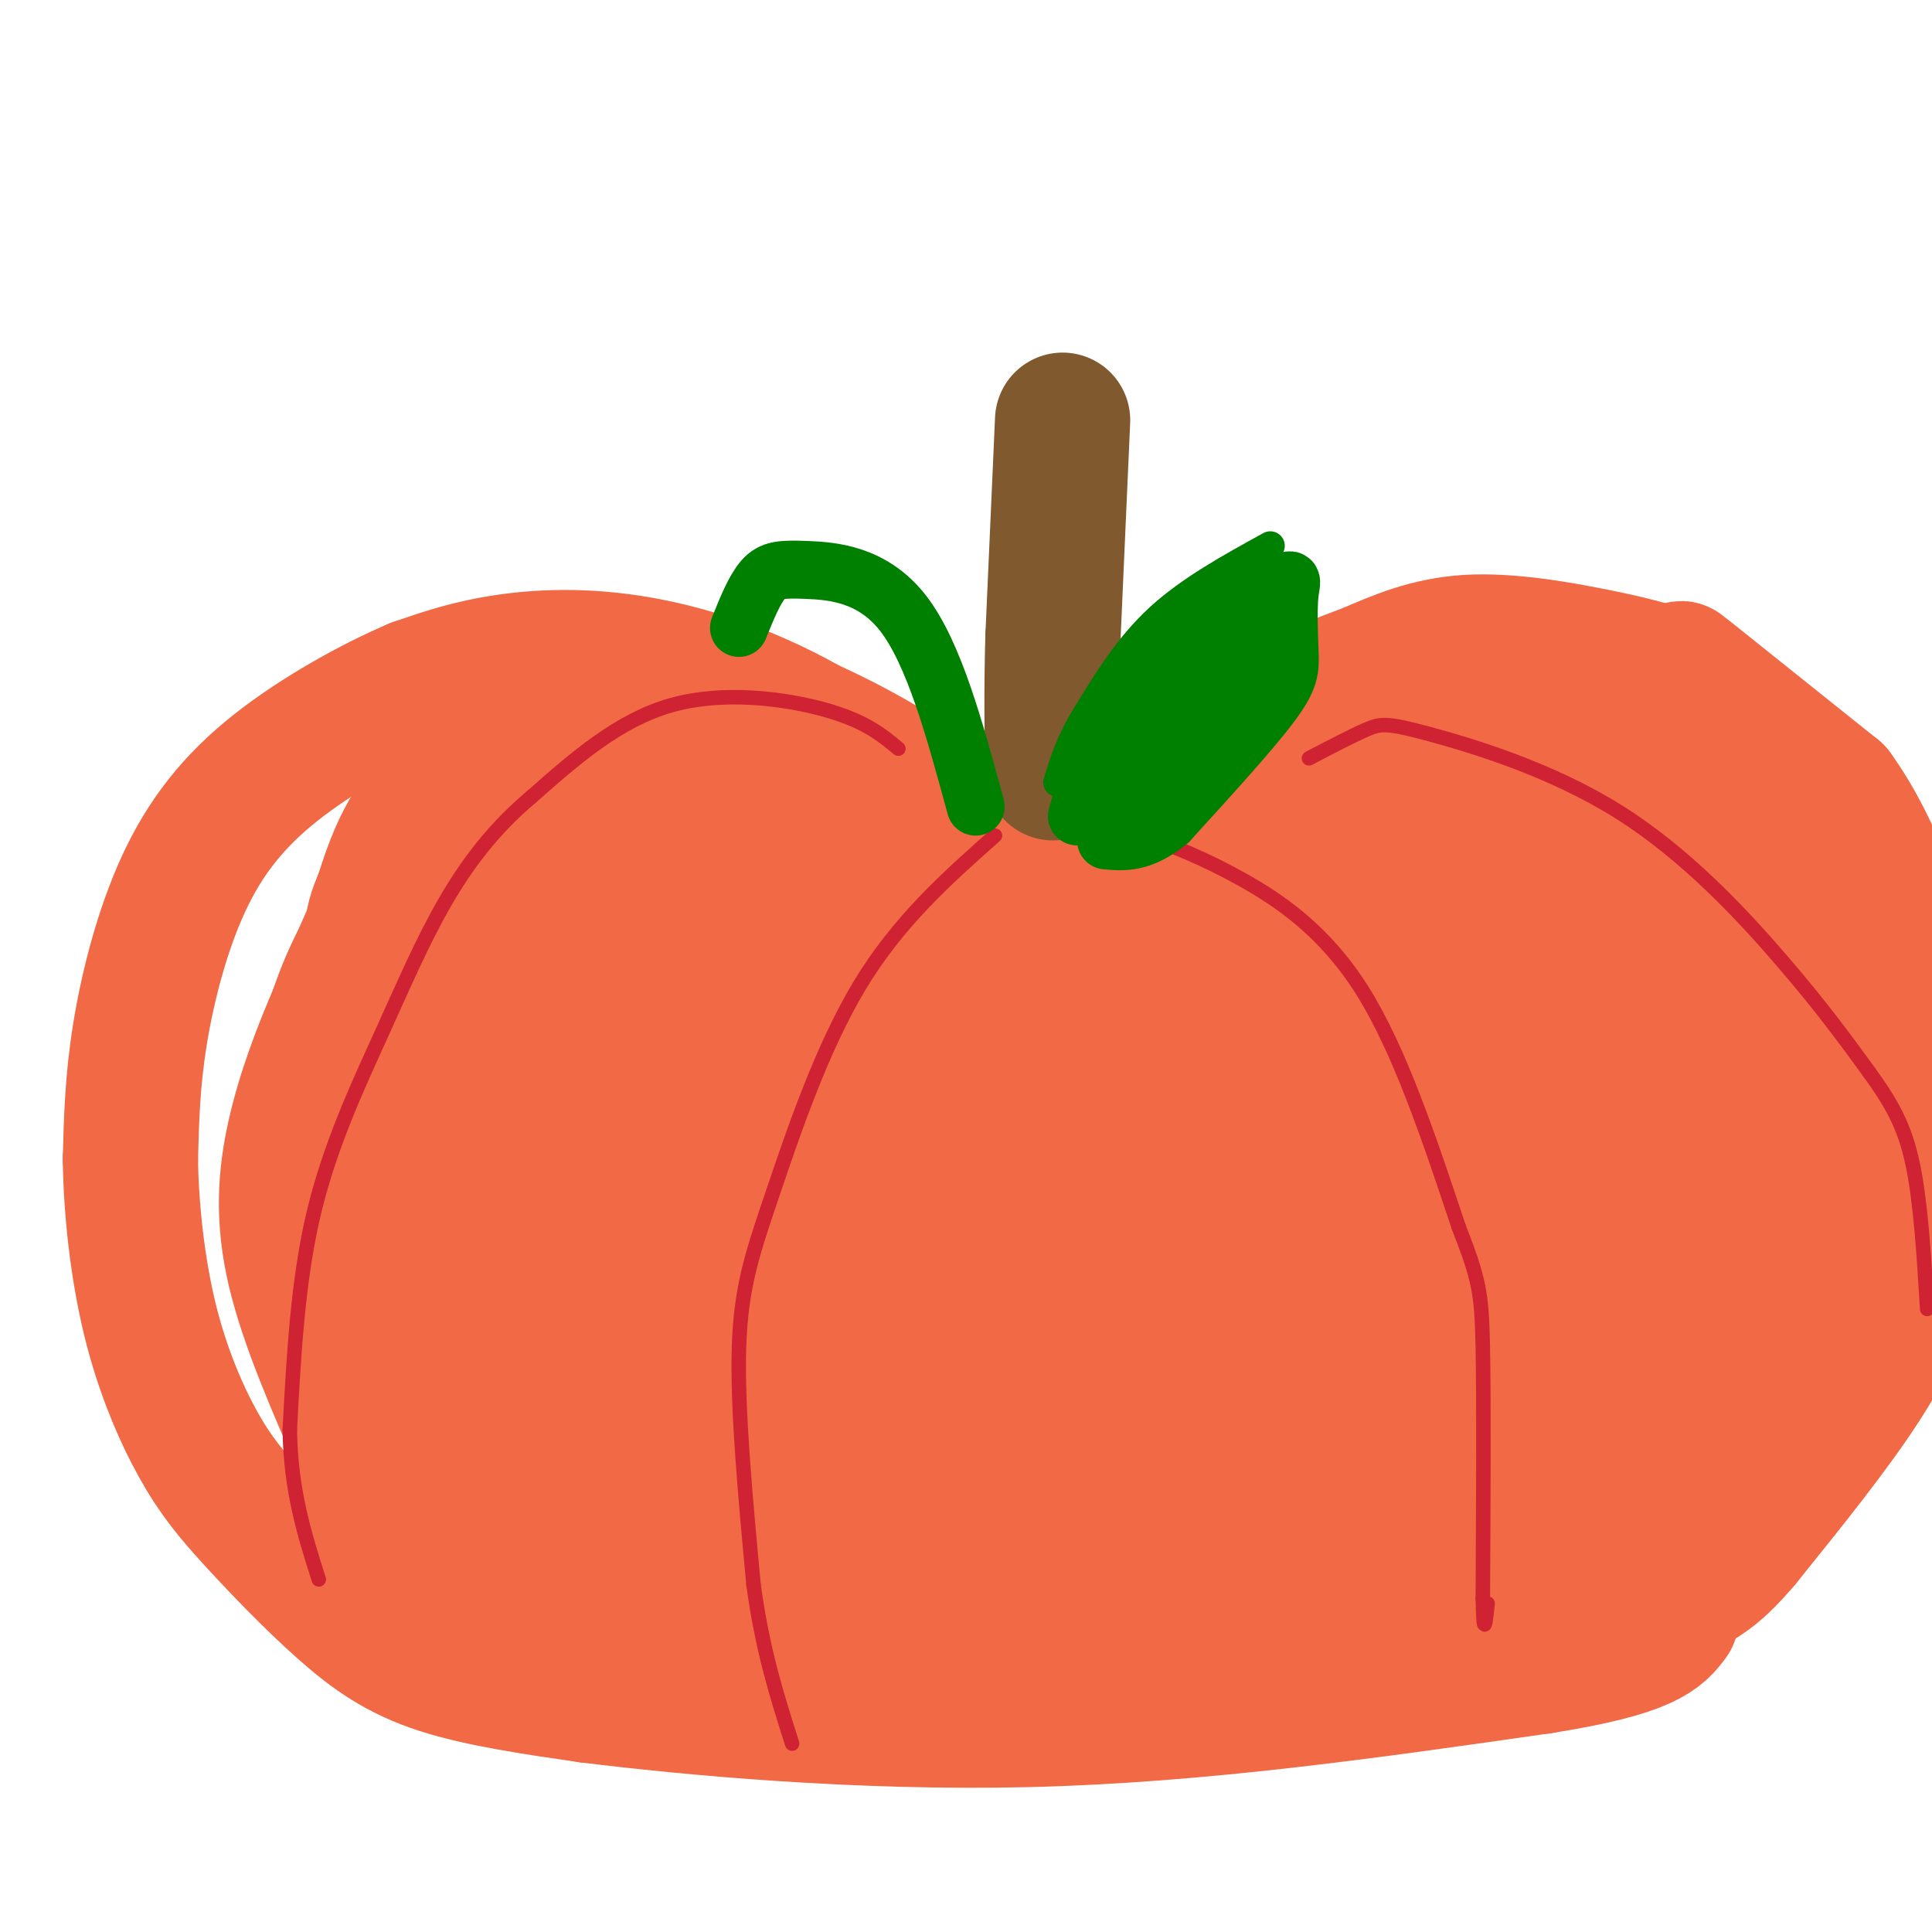 <svg viewBox='0 0 400 400' version='1.1' xmlns='http://www.w3.org/2000/svg' xmlns:xlink='http://www.w3.org/1999/xlink'><g fill='none' stroke='rgb(242,105,70)' stroke-width='28' stroke-linecap='round' stroke-linejoin='round'><path d='M202,181c-3.089,-2.867 -6.178,-5.733 -11,-8c-4.822,-2.267 -11.378,-3.933 -19,-2c-7.622,1.933 -16.311,7.467 -25,13'/><path d='M147,184c-5.887,3.057 -8.104,4.201 -14,10c-5.896,5.799 -15.472,16.254 -20,26c-4.528,9.746 -4.008,18.785 -3,26c1.008,7.215 2.504,12.608 4,18'/><path d='M114,264c3.209,6.729 9.232,14.551 13,20c3.768,5.449 5.280,8.527 16,13c10.720,4.473 30.647,10.343 49,12c18.353,1.657 35.134,-0.900 50,-5c14.866,-4.100 27.819,-9.743 35,-14c7.181,-4.257 8.591,-7.129 10,-10'/><path d='M287,280c4.542,-4.246 10.898,-9.860 16,-17c5.102,-7.140 8.951,-15.807 10,-27c1.049,-11.193 -0.700,-24.912 -3,-33c-2.300,-8.088 -5.150,-10.544 -8,-13'/><path d='M302,190c-7.022,-4.911 -20.578,-10.689 -30,-13c-9.422,-2.311 -14.711,-1.156 -20,0'/><path d='M252,177c-8.000,2.000 -18.000,7.000 -28,12'/><path d='M201,205c0.000,0.000 46.000,-29.000 46,-29'/><path d='M247,176c10.166,-5.848 12.581,-5.970 19,-7c6.419,-1.030 16.844,-2.970 24,-1c7.156,1.970 11.045,7.848 14,14c2.955,6.152 4.978,12.576 7,19'/><path d='M311,201c1.577,8.512 2.021,20.292 0,33c-2.021,12.708 -6.506,26.344 -12,36c-5.494,9.656 -11.998,15.330 -19,20c-7.002,4.670 -14.501,8.335 -22,12'/><path d='M258,302c-7.174,3.065 -14.108,4.729 -18,6c-3.892,1.271 -4.740,2.150 -20,0c-15.260,-2.150 -44.931,-7.329 -64,-13c-19.069,-5.671 -27.534,-11.836 -36,-18'/><path d='M120,277c-7.309,-6.875 -7.583,-15.063 -8,-23c-0.417,-7.937 -0.978,-15.622 1,-25c1.978,-9.378 6.494,-20.448 10,-28c3.506,-7.552 6.002,-11.586 10,-16c3.998,-4.414 9.499,-9.207 15,-14'/><path d='M148,171c7.198,-3.659 17.692,-5.805 23,-7c5.308,-1.195 5.429,-1.437 11,2c5.571,3.437 16.592,10.553 24,18c7.408,7.447 11.204,15.223 15,23'/><path d='M221,207c-4.244,-2.822 -22.356,-21.378 -33,-31c-10.644,-9.622 -13.822,-10.311 -17,-11'/><path d='M171,165c-3.737,-2.636 -4.579,-3.727 -11,-4c-6.421,-0.273 -18.421,0.273 -25,1c-6.579,0.727 -7.737,1.636 -12,6c-4.263,4.364 -11.632,12.182 -19,20'/><path d='M104,188c-5.212,6.013 -8.742,11.045 -12,18c-3.258,6.955 -6.244,15.833 -7,26c-0.756,10.167 0.720,21.622 5,33c4.280,11.378 11.366,22.679 20,32c8.634,9.321 18.817,16.660 29,24'/><path d='M139,321c6.976,5.083 9.915,5.792 20,9c10.085,3.208 27.316,8.915 44,9c16.684,0.085 32.823,-5.451 47,-11c14.177,-5.549 26.394,-11.109 33,-14c6.606,-2.891 7.602,-3.112 15,-12c7.398,-8.888 21.199,-26.444 35,-44'/><path d='M333,258c8.139,-13.442 10.986,-25.046 12,-33c1.014,-7.954 0.196,-12.257 -3,-21c-3.196,-8.743 -8.770,-21.927 -15,-29c-6.230,-7.073 -13.115,-8.037 -20,-9'/><path d='M307,166c-10.444,-2.600 -26.556,-4.600 -41,-2c-14.444,2.600 -27.222,9.800 -40,17'/><path d='M226,181c-8.456,3.360 -9.596,3.262 -15,9c-5.404,5.738 -15.070,17.314 -10,17c5.070,-0.314 24.877,-12.518 44,-19c19.123,-6.482 37.561,-7.241 56,-8'/><path d='M301,180c11.242,-0.720 11.349,1.479 14,6c2.651,4.521 7.848,11.365 10,17c2.152,5.635 1.259,10.063 -2,19c-3.259,8.938 -8.884,22.385 -14,32c-5.116,9.615 -9.724,15.396 -13,20c-3.276,4.604 -5.222,8.030 -13,12c-7.778,3.970 -21.389,8.485 -35,13'/><path d='M248,299c-14.701,2.281 -33.953,1.484 -44,1c-10.047,-0.484 -10.889,-0.656 -17,-5c-6.111,-4.344 -17.491,-12.862 -26,-22c-8.509,-9.138 -14.145,-18.897 -17,-25c-2.855,-6.103 -2.927,-8.552 -3,-11'/><path d='M141,237c-0.186,-6.245 0.848,-16.359 7,-25c6.152,-8.641 17.424,-15.810 27,-17c9.576,-1.190 17.458,3.598 23,8c5.542,4.402 8.743,8.417 12,13c3.257,4.583 6.569,9.734 11,21c4.431,11.266 9.980,28.647 5,25c-4.980,-3.647 -20.490,-28.324 -36,-53'/><path d='M190,209c-19.013,-10.625 -48.546,-10.687 -60,-3c-11.454,7.687 -4.828,23.123 -2,32c2.828,8.877 1.860,11.196 4,17c2.140,5.804 7.389,15.094 11,20c3.611,4.906 5.584,5.430 9,6c3.416,0.570 8.276,1.187 13,1c4.724,-0.187 9.313,-1.178 16,-5c6.687,-3.822 15.471,-10.474 21,-15c5.529,-4.526 7.801,-6.925 10,-13c2.199,-6.075 4.324,-15.826 3,-23c-1.324,-7.174 -6.098,-11.772 -11,-15c-4.902,-3.228 -9.932,-5.087 -16,-5c-6.068,0.087 -13.174,2.119 -17,3c-3.826,0.881 -4.373,0.612 -6,4c-1.627,3.388 -4.333,10.434 -5,16c-0.667,5.566 0.705,9.652 2,14c1.295,4.348 2.513,8.956 8,16c5.487,7.044 15.244,16.522 25,26'/><path d='M195,285c7.729,5.032 14.550,4.613 20,4c5.450,-0.613 9.528,-1.419 14,-4c4.472,-2.581 9.338,-6.937 13,-11c3.662,-4.063 6.119,-7.834 8,-14c1.881,-6.166 3.186,-14.728 2,-22c-1.186,-7.272 -4.862,-13.254 -7,-17c-2.138,-3.746 -2.736,-5.255 -9,-5c-6.264,0.255 -18.192,2.273 -24,3c-5.808,0.727 -5.496,0.162 -8,4c-2.504,3.838 -7.825,12.078 -10,18c-2.175,5.922 -1.202,9.525 1,15c2.202,5.475 5.635,12.820 10,19c4.365,6.180 9.661,11.194 16,14c6.339,2.806 13.720,3.402 19,3c5.280,-0.402 8.458,-1.803 12,-7c3.542,-5.197 7.446,-14.191 8,-21c0.554,-6.809 -2.243,-11.433 -6,-16c-3.757,-4.567 -8.473,-9.076 -12,-12c-3.527,-2.924 -5.865,-4.264 -13,-4c-7.135,0.264 -19.068,2.132 -31,4'/><path d='M198,236c-9.041,3.713 -16.144,10.995 -22,21c-5.856,10.005 -10.465,22.734 -11,33c-0.535,10.266 3.003,18.068 10,23c6.997,4.932 17.451,6.993 26,8c8.549,1.007 15.192,0.960 24,-7c8.808,-7.960 19.781,-23.835 24,-32c4.219,-8.165 1.682,-8.622 0,-12c-1.682,-3.378 -2.511,-9.676 -7,-15c-4.489,-5.324 -12.638,-9.672 -21,-13c-8.362,-3.328 -16.937,-5.634 -24,-1c-7.063,4.634 -12.613,16.208 -16,23c-3.387,6.792 -4.609,8.803 -2,18c2.609,9.197 9.050,25.578 12,33c2.950,7.422 2.410,5.883 7,6c4.590,0.117 14.312,1.891 22,-3c7.688,-4.891 13.344,-16.445 19,-28'/><path d='M239,290c3.873,-7.263 4.056,-11.422 4,-19c-0.056,-7.578 -0.351,-18.577 -4,-27c-3.649,-8.423 -10.654,-14.269 -21,-17c-10.346,-2.731 -24.034,-2.345 -31,-2c-6.966,0.345 -7.209,0.649 -10,5c-2.791,4.351 -8.129,12.750 -9,19c-0.871,6.250 2.727,10.352 5,14c2.273,3.648 3.222,6.841 11,12c7.778,5.159 22.385,12.282 31,15c8.615,2.718 11.238,1.029 14,0c2.762,-1.029 5.664,-1.398 10,-5c4.336,-3.602 10.106,-10.438 13,-16c2.894,-5.562 2.912,-9.851 3,-14c0.088,-4.149 0.248,-8.159 -3,-15c-3.248,-6.841 -9.903,-16.514 -16,-22c-6.097,-5.486 -11.638,-6.787 -14,-8c-2.362,-1.213 -1.547,-2.339 -8,-2c-6.453,0.339 -20.173,2.142 -30,8c-9.827,5.858 -15.761,15.769 -19,21c-3.239,5.231 -3.783,5.780 -1,9c2.783,3.220 8.891,9.110 15,15'/><path d='M179,261c8.959,4.321 23.857,7.623 38,8c14.143,0.377 27.531,-2.171 37,-4c9.469,-1.829 15.018,-2.937 23,-7c7.982,-4.063 18.397,-11.079 23,-17c4.603,-5.921 3.393,-10.745 2,-14c-1.393,-3.255 -2.969,-4.941 -5,-7c-2.031,-2.059 -4.519,-4.492 -13,-6c-8.481,-1.508 -22.957,-2.093 -30,-3c-7.043,-0.907 -6.654,-2.137 -11,4c-4.346,6.137 -13.426,19.642 -17,27c-3.574,7.358 -1.642,8.568 1,12c2.642,3.432 5.993,9.087 12,12c6.007,2.913 14.668,3.084 20,3c5.332,-0.084 7.333,-0.424 12,-4c4.667,-3.576 12.000,-10.390 15,-15c3.000,-4.610 1.669,-7.017 0,-11c-1.669,-3.983 -3.674,-9.542 -9,-15c-5.326,-5.458 -13.972,-10.816 -20,-13c-6.028,-2.184 -9.436,-1.196 -12,0c-2.564,1.196 -4.282,2.598 -6,4'/><path d='M239,215c-3.210,4.184 -8.236,12.645 -8,19c0.236,6.355 5.734,10.605 10,13c4.266,2.395 7.298,2.934 13,2c5.702,-0.934 14.073,-3.341 19,-5c4.927,-1.659 6.411,-2.570 9,-6c2.589,-3.430 6.282,-9.380 5,-14c-1.282,-4.620 -7.540,-7.910 -12,-10c-4.460,-2.090 -7.121,-2.980 -10,-3c-2.879,-0.020 -5.977,0.830 -11,3c-5.023,2.170 -11.973,5.661 -18,14c-6.027,8.339 -11.132,21.527 -13,30c-1.868,8.473 -0.500,12.232 1,15c1.500,2.768 3.131,4.546 6,9c2.869,4.454 6.975,11.585 24,0c17.025,-11.585 46.968,-41.886 58,-55c11.032,-13.114 3.153,-9.041 -1,-9c-4.153,0.041 -4.580,-3.951 -9,-6c-4.420,-2.049 -12.834,-2.157 -23,4c-10.166,6.157 -22.083,18.578 -34,31'/><path d='M245,247c-7.320,10.648 -8.619,21.769 -9,28c-0.381,6.231 0.157,7.573 1,9c0.843,1.427 1.991,2.941 7,0c5.009,-2.941 13.879,-10.337 20,-18c6.121,-7.663 9.492,-15.595 11,-25c1.508,-9.405 1.152,-20.285 -4,-27c-5.152,-6.715 -15.101,-9.266 -20,-11c-4.899,-1.734 -4.749,-2.653 -11,4c-6.251,6.653 -18.903,20.876 -25,29c-6.097,8.124 -5.638,10.149 -5,15c0.638,4.851 1.456,12.529 5,17c3.544,4.471 9.814,5.736 17,6c7.186,0.264 15.286,-0.474 25,-4c9.714,-3.526 21.041,-9.842 29,-14c7.959,-4.158 12.550,-6.158 19,-17c6.450,-10.842 14.760,-30.525 16,-40c1.240,-9.475 -4.589,-8.743 -10,-10c-5.411,-1.257 -10.403,-4.502 -16,-6c-5.597,-1.498 -11.798,-1.249 -18,-1'/><path d='M277,182c-5.633,0.924 -10.717,3.734 -13,7c-2.283,3.266 -1.765,6.987 -1,11c0.765,4.013 1.777,8.317 6,14c4.223,5.683 11.658,12.744 19,15c7.342,2.256 14.593,-0.293 18,-2c3.407,-1.707 2.972,-2.574 2,-4c-0.972,-1.426 -2.482,-3.413 -4,-5c-1.518,-1.587 -3.046,-2.776 -9,-4c-5.954,-1.224 -16.334,-2.483 -24,-1c-7.666,1.483 -12.619,5.710 -16,6c-3.381,0.290 -5.191,-3.355 -7,-7'/><path d='M248,212c4.821,-4.579 20.375,-12.526 29,-17c8.625,-4.474 10.322,-5.474 15,-2c4.678,3.474 12.337,11.421 15,19c2.663,7.579 0.332,14.789 -2,22'/><path d='M305,234c-2.558,6.281 -7.954,10.982 -17,11c-9.046,0.018 -21.743,-4.649 -31,-10c-9.257,-5.351 -15.073,-11.386 -21,-19c-5.927,-7.614 -11.963,-16.807 -18,-26'/><path d='M218,190c-4.222,-6.400 -5.778,-9.400 -11,-14c-5.222,-4.600 -14.111,-10.800 -23,-17'/><path d='M184,159c-9.356,-5.667 -21.244,-11.333 -31,-14c-9.756,-2.667 -17.378,-2.333 -25,-2'/><path d='M128,143c-11.044,2.844 -26.156,10.956 -35,19c-8.844,8.044 -11.422,16.022 -14,24'/><path d='M79,186c-2.632,5.818 -2.211,8.364 -1,16c1.211,7.636 3.211,20.364 7,30c3.789,9.636 9.368,16.182 17,24c7.632,7.818 17.316,16.909 27,26'/><path d='M129,282c8.988,8.305 17.959,16.068 27,22c9.041,5.932 18.152,10.031 27,13c8.848,2.969 17.434,4.806 26,6c8.566,1.194 17.114,1.745 30,-2c12.886,-3.745 30.110,-11.784 47,-26c16.890,-14.216 33.445,-34.608 50,-55'/><path d='M336,240c10.483,-12.132 11.689,-14.961 16,-24c4.311,-9.039 11.727,-24.289 15,-33c3.273,-8.711 2.405,-10.882 2,-14c-0.405,-3.118 -0.346,-7.184 -3,-12c-2.654,-4.816 -8.021,-10.384 -14,-14c-5.979,-3.616 -12.571,-5.281 -21,-7c-8.429,-1.719 -18.694,-3.491 -27,-3c-8.306,0.491 -14.653,3.246 -21,6'/><path d='M283,139c-10.250,3.726 -25.375,10.042 -40,22c-14.625,11.958 -28.750,29.560 -28,31c0.750,1.440 16.375,-13.280 32,-28'/><path d='M247,164c10.505,-7.346 20.767,-11.712 27,-15c6.233,-3.288 8.435,-5.497 20,-6c11.565,-0.503 32.492,0.700 41,1c8.508,0.300 4.598,-0.304 6,2c1.402,2.304 8.115,7.515 12,15c3.885,7.485 4.943,17.242 6,27'/><path d='M359,188c1.162,13.848 1.065,34.968 -1,49c-2.065,14.032 -6.100,20.978 -11,27c-4.900,6.022 -10.665,11.121 -14,13c-3.335,1.879 -4.238,0.537 -3,-6c1.238,-6.537 4.619,-18.268 8,-30'/><path d='M338,241c6.090,-15.930 17.314,-40.754 22,-53c4.686,-12.246 2.834,-11.915 2,-13c-0.834,-1.085 -0.649,-3.586 -3,-7c-2.351,-3.414 -7.238,-7.740 -10,-10c-2.762,-2.260 -3.397,-2.455 -8,0c-4.603,2.455 -13.172,7.558 -19,13c-5.828,5.442 -8.914,11.221 -12,17'/><path d='M310,188c-6.335,12.751 -16.172,36.129 -18,44c-1.828,7.871 4.354,0.234 10,-16c5.646,-16.234 10.756,-41.067 14,-53c3.244,-11.933 4.622,-10.967 6,-10'/><path d='M322,153c3.206,-3.391 8.220,-6.868 11,-9c2.780,-2.132 3.325,-2.920 8,0c4.675,2.920 13.478,9.549 16,10c2.522,0.451 -1.239,-5.274 -5,-11'/><path d='M352,143c-2.556,-3.444 -6.444,-6.556 -2,-3c4.444,3.556 17.222,13.778 30,24'/><path d='M380,164c8.311,11.467 14.089,28.133 17,43c2.911,14.867 2.956,27.933 3,41'/><path d='M400,248c0.143,9.048 -1.000,11.167 -3,16c-2.000,4.833 -4.857,12.381 -11,22c-6.143,9.619 -15.571,21.310 -25,33'/><path d='M361,319c-6.333,7.444 -9.667,9.556 -20,13c-10.333,3.444 -27.667,8.222 -45,13'/><path d='M296,345c-12.467,3.133 -21.133,4.467 -33,5c-11.867,0.533 -26.933,0.267 -42,0'/><path d='M221,350c-19.333,-1.833 -46.667,-6.417 -74,-11'/><path d='M147,339c-19.111,-3.489 -29.889,-6.711 -39,-14c-9.111,-7.289 -16.556,-18.644 -24,-30'/><path d='M84,295c-6.297,-11.815 -10.038,-26.352 -13,-39c-2.962,-12.648 -5.144,-23.405 -4,-34c1.144,-10.595 5.612,-21.027 10,-28c4.388,-6.973 8.694,-10.486 13,-14'/><path d='M90,180c4.512,-5.774 9.292,-13.208 38,-10c28.708,3.208 81.345,17.060 115,24c33.655,6.940 48.327,6.970 63,7'/><path d='M306,201c25.517,-2.330 57.809,-11.656 74,-9c16.191,2.656 16.282,17.292 17,28c0.718,10.708 2.062,17.488 2,22c-0.062,4.512 -1.531,6.756 -3,9'/><path d='M396,251c-1.202,3.699 -2.706,8.447 -12,20c-9.294,11.553 -26.378,29.911 -37,40c-10.622,10.089 -14.783,11.909 -22,15c-7.217,3.091 -17.491,7.455 -28,9c-10.509,1.545 -21.255,0.273 -32,-1'/><path d='M265,334c-8.357,0.350 -13.250,1.724 -3,0c10.250,-1.724 35.644,-6.544 51,-10c15.356,-3.456 20.673,-5.546 27,-11c6.327,-5.454 13.665,-14.273 19,-22c5.335,-7.727 8.668,-14.364 12,-21'/><path d='M371,270c3.290,-5.493 5.514,-8.726 7,-20c1.486,-11.274 2.233,-30.589 1,-37c-1.233,-6.411 -4.447,0.082 -8,15c-3.553,14.918 -7.444,38.262 -11,52c-3.556,13.738 -6.778,17.869 -10,22'/><path d='M350,302c-4.709,6.212 -11.482,10.741 -16,13c-4.518,2.259 -6.780,2.248 -9,2c-2.220,-0.248 -4.396,-0.732 -5,-3c-0.604,-2.268 0.364,-6.319 2,-10c1.636,-3.681 3.941,-6.991 10,-14c6.059,-7.009 15.874,-17.717 20,-21c4.126,-3.283 2.563,0.858 1,5'/><path d='M353,274c-2.040,8.589 -7.641,27.561 -11,36c-3.359,8.439 -4.478,6.344 -6,6c-1.522,-0.344 -3.448,1.061 -7,0c-3.552,-1.061 -8.729,-4.589 -25,-22c-16.271,-17.411 -43.635,-48.706 -71,-80'/><path d='M233,214c-13.000,-15.956 -10.000,-15.844 -17,-23c-7.000,-7.156 -24.000,-21.578 -41,-36'/><path d='M175,155c-13.833,-9.298 -27.917,-14.542 -40,-17c-12.083,-2.458 -22.167,-2.131 -30,-1c-7.833,1.131 -13.417,3.065 -19,5'/><path d='M86,142c-8.493,3.581 -20.225,10.032 -29,17c-8.775,6.968 -14.593,14.453 -19,24c-4.407,9.547 -7.402,21.156 -9,31c-1.598,9.844 -1.799,17.922 -2,26'/><path d='M27,240c0.122,10.113 1.428,22.395 4,33c2.572,10.605 6.410,19.532 10,26c3.590,6.468 6.931,10.476 12,16c5.069,5.524 11.865,12.564 18,18c6.135,5.436 11.610,9.267 20,12c8.390,2.733 19.695,4.366 31,6'/><path d='M122,351c20.333,2.533 55.667,5.867 91,5c35.333,-0.867 70.667,-5.933 106,-11'/><path d='M319,345c22.167,-3.500 24.583,-6.750 27,-10'/><path d='M96,166c-4.333,3.917 -8.667,7.833 -13,15c-4.333,7.167 -8.667,17.583 -13,28'/><path d='M70,209c-3.881,8.988 -7.083,17.458 -9,26c-1.917,8.542 -2.548,17.155 0,28c2.548,10.845 8.274,23.923 14,37'/><path d='M75,300c3.111,8.644 3.889,11.756 8,18c4.111,6.244 11.556,15.622 19,25'/></g>
<g fill='none' stroke='rgb(207,34,51)' stroke-width='3' stroke-linecap='round' stroke-linejoin='round'><path d='M186,155c-3.422,-2.844 -6.844,-5.689 -15,-8c-8.156,-2.311 -21.044,-4.089 -32,-1c-10.956,3.089 -19.978,11.044 -29,19'/><path d='M110,165c-7.982,6.732 -13.439,14.062 -18,22c-4.561,7.938 -8.228,16.483 -13,27c-4.772,10.517 -10.649,23.005 -14,37c-3.351,13.995 -4.175,29.498 -5,45'/><path d='M60,296c0.167,12.667 3.083,21.833 6,31'/><path d='M206,173c-10.024,8.899 -20.048,17.798 -28,31c-7.952,13.202 -13.833,30.708 -18,43c-4.167,12.292 -6.619,19.369 -7,32c-0.381,12.631 1.310,30.815 3,49'/><path d='M156,328c1.833,13.667 4.917,23.333 8,33'/><path d='M237,173c6.111,2.333 12.222,4.667 20,9c7.778,4.333 17.222,10.667 25,23c7.778,12.333 13.889,30.667 20,49'/><path d='M302,254c4.222,10.867 4.778,13.533 5,25c0.222,11.467 0.111,31.733 0,52'/><path d='M307,331c0.167,8.833 0.583,4.917 1,1'/><path d='M271,157c4.539,-2.375 9.078,-4.750 12,-6c2.922,-1.250 4.226,-1.376 13,1c8.774,2.376 25.016,7.255 39,16c13.984,8.745 25.710,21.356 34,31c8.290,9.644 13.145,16.322 18,23'/><path d='M387,222c4.667,6.467 7.333,11.133 9,19c1.667,7.867 2.333,18.933 3,30'/></g>
<g fill='none' stroke='rgb(129,89,47)' stroke-width='3' stroke-linecap='round' stroke-linejoin='round'><path d='M216,91c0.000,0.000 0.000,31.000 0,31'/><path d='M216,122c0.333,12.000 1.167,26.500 2,41'/><path d='M218,163c0.333,6.833 0.167,3.417 0,0'/></g>
<g fill='none' stroke='rgb(129,89,47)' stroke-width='28' stroke-linecap='round' stroke-linejoin='round'><path d='M220,87c0.000,0.000 -2.000,45.000 -2,45'/><path d='M218,132c-0.333,12.167 -0.167,20.083 0,28'/></g>
<g fill='none' stroke='rgb(0,128,0)' stroke-width='6' stroke-linecap='round' stroke-linejoin='round'><path d='M263,113c-8.333,4.583 -16.667,9.167 -23,15c-6.333,5.833 -10.667,12.917 -15,20'/><path d='M225,148c-3.500,5.667 -4.750,9.833 -6,14'/><path d='M265,119c1.083,4.333 2.167,8.667 0,15c-2.167,6.333 -7.583,14.667 -13,23'/><path d='M252,157c-3.578,5.711 -6.022,8.489 -10,10c-3.978,1.511 -9.489,1.756 -15,2'/><path d='M227,169c-3.167,0.333 -3.583,0.167 -4,0'/></g>
<g fill='none' stroke='rgb(0,128,0)' stroke-width='12' stroke-linecap='round' stroke-linejoin='round'><path d='M254,144c-6.325,2.831 -12.651,5.662 -17,10c-4.349,4.338 -6.722,10.183 -6,12c0.722,1.817 4.541,-0.396 9,-6c4.459,-5.604 9.560,-14.601 11,-18c1.440,-3.399 -0.780,-1.199 -3,1'/><path d='M248,143c-3.133,5.044 -9.467,17.156 -8,17c1.467,-0.156 10.733,-12.578 20,-25'/><path d='M260,135c3.156,-5.933 1.044,-8.267 -2,-8c-3.044,0.267 -7.022,3.133 -11,6'/><path d='M247,133c-5.178,4.400 -12.622,12.400 -17,19c-4.378,6.600 -5.689,11.800 -7,17'/><path d='M223,169c1.889,-3.267 10.111,-19.933 18,-30c7.889,-10.067 15.444,-13.533 23,-17'/><path d='M264,122c4.241,-3.032 3.343,-2.112 3,1c-0.343,3.112 -0.131,8.415 0,12c0.131,3.585 0.180,5.453 -4,11c-4.180,5.547 -12.590,14.774 -21,24'/><path d='M242,170c-5.667,4.667 -9.333,4.333 -13,4'/><path d='M202,167c-4.315,-15.887 -8.631,-31.774 -15,-40c-6.369,-8.226 -14.792,-8.792 -20,-9c-5.208,-0.208 -7.202,-0.060 -9,2c-1.798,2.060 -3.399,6.030 -5,10'/></g>
</svg>
